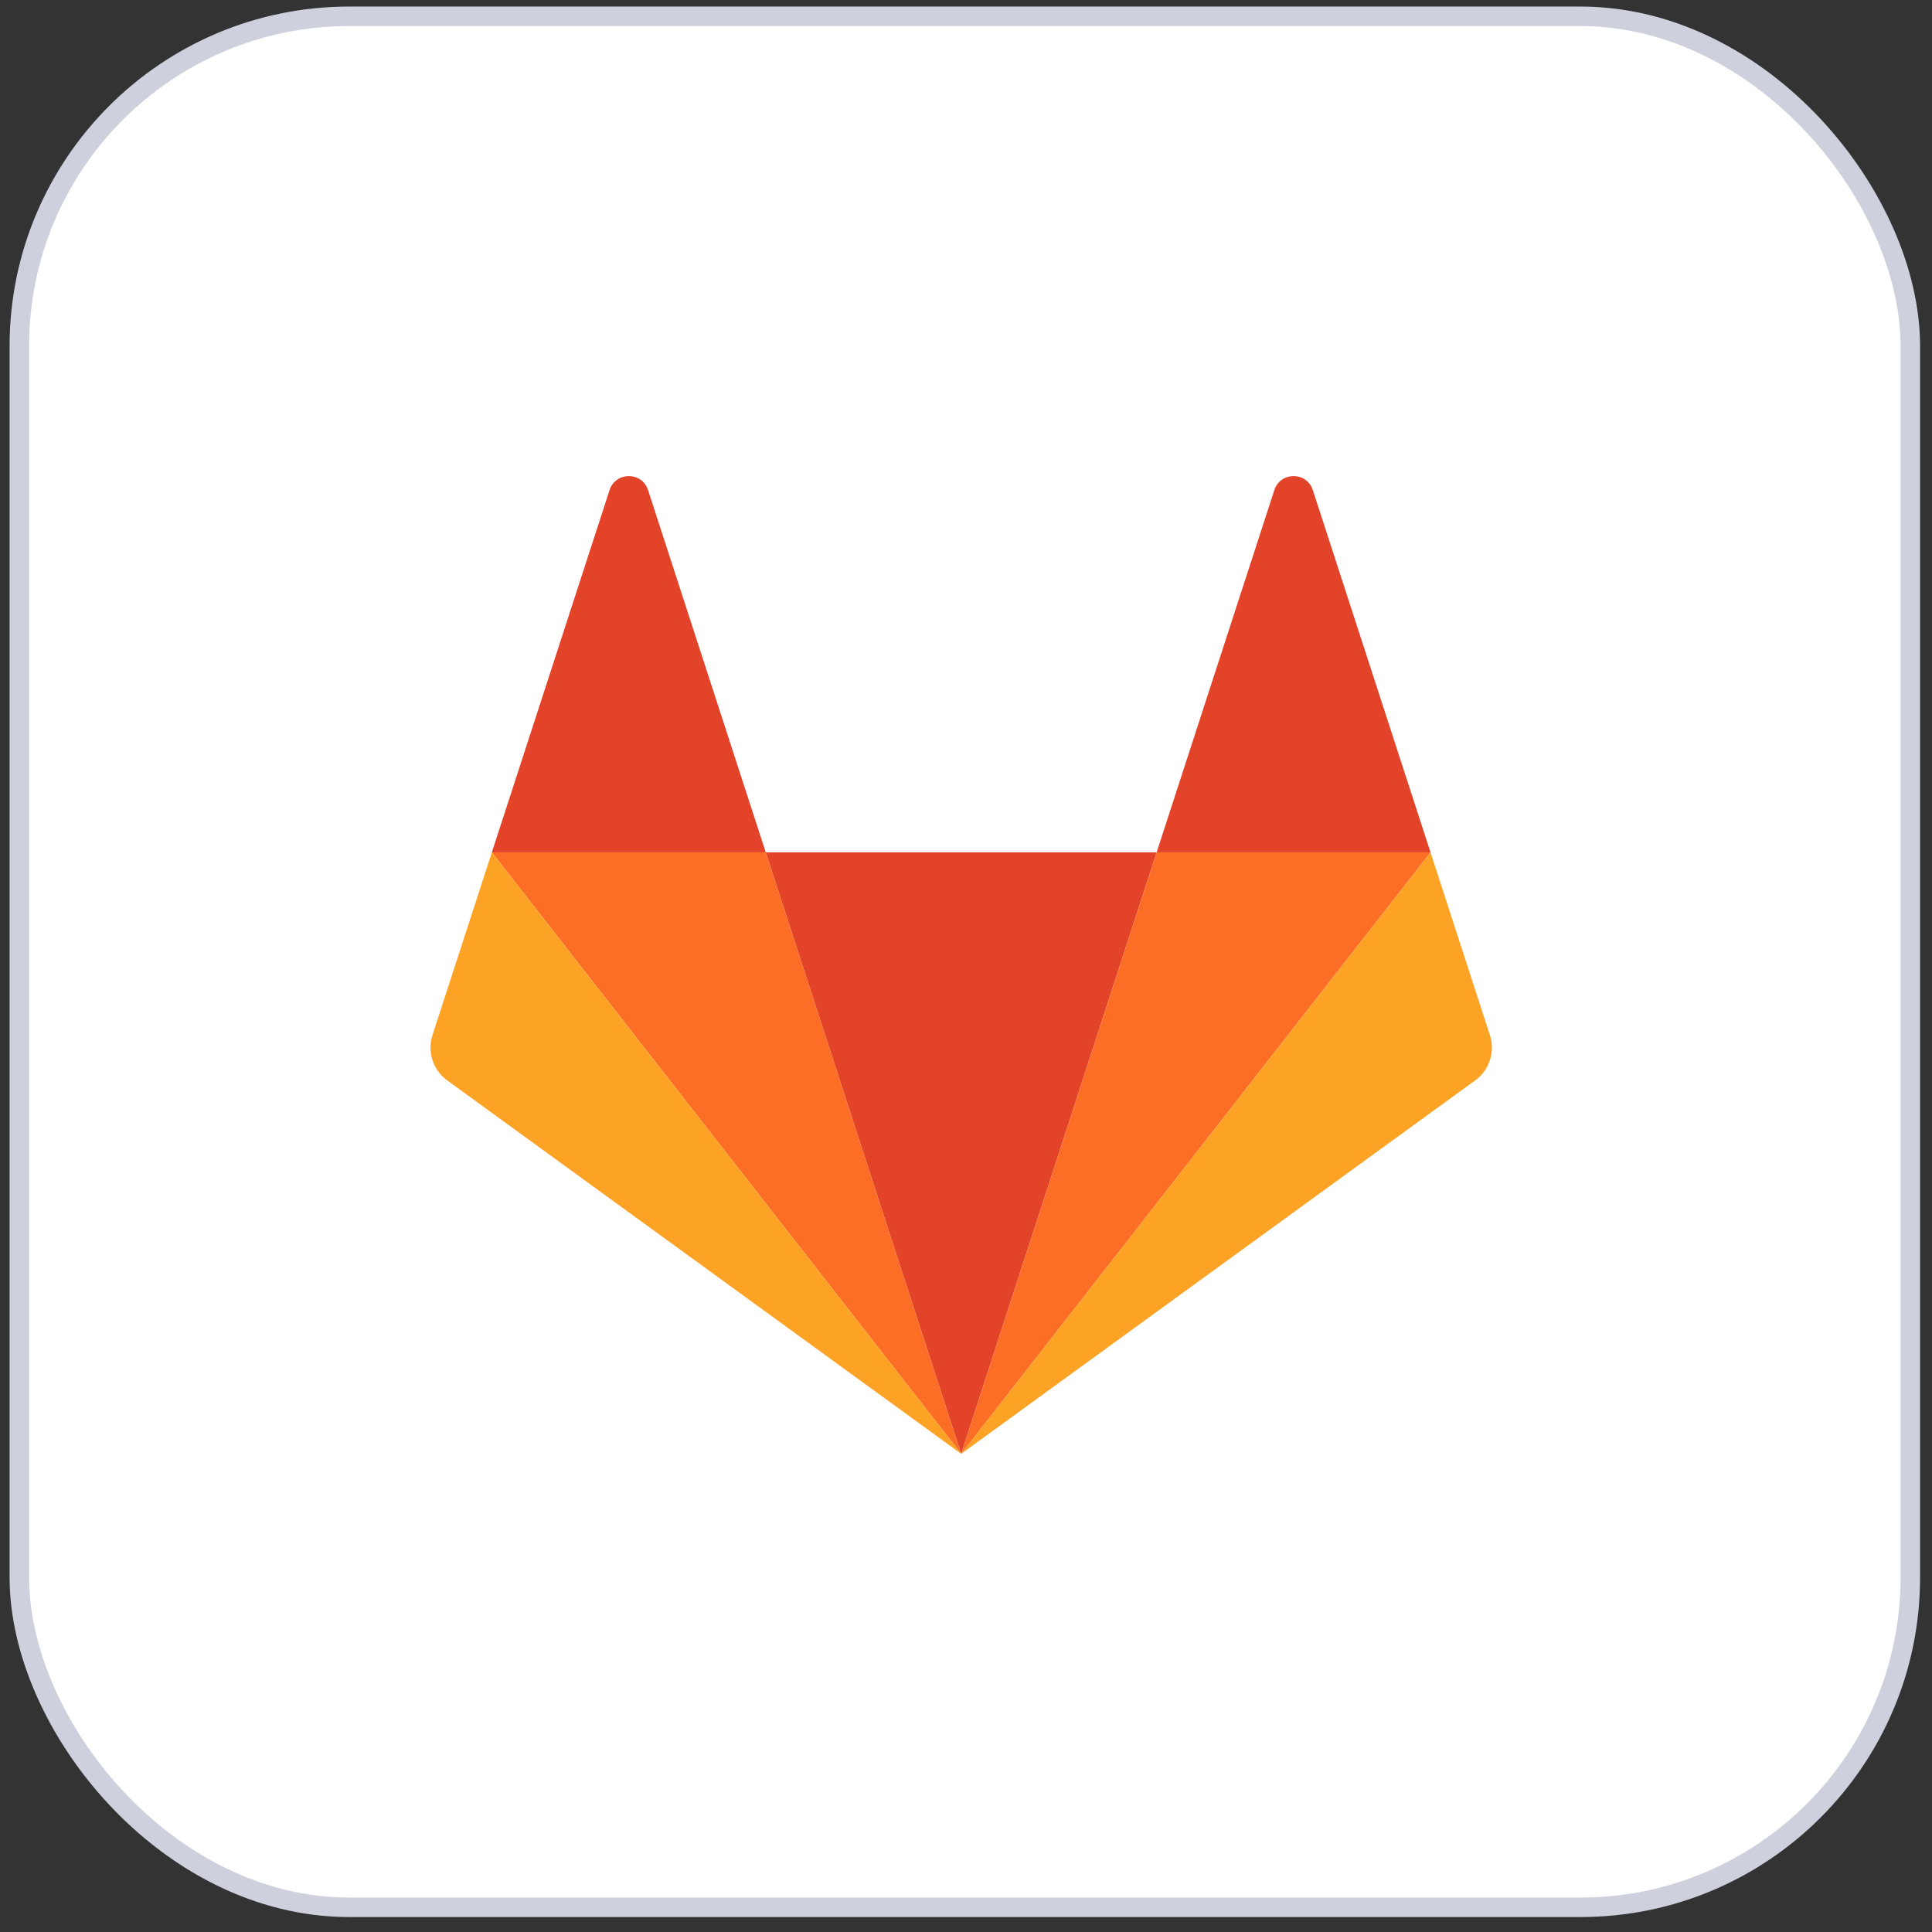 <svg xmlns="http://www.w3.org/2000/svg" width="99" height="99" viewBox="0 0 99 99" fill="none"><rect x="0" y="0" width="99" height="99" fill="#333333" stroke="none"/><rect x="0.991" y="0.836" width="96.898" height="96.898" rx="16.904" fill="white"></rect><rect x="0.991" y="0.836" width="96.898" height="96.898" rx="16.904" stroke="#CFD0DD"></rect><path d="M49.253 74.498L59.268 43.676H39.239L49.253 74.498H49.253Z" fill="#E24329"></path><path d="M49.254 74.498L39.239 43.676H25.204L49.254 74.498Z" fill="#FC6D26"></path><path d="M25.204 43.676L22.161 53.043C22.026 53.459 22.026 53.908 22.161 54.324C22.296 54.741 22.56 55.104 22.914 55.361L49.254 74.498L25.204 43.677L25.204 43.676Z" fill="#FCA326"></path><path d="M25.204 43.676H39.239L33.208 25.113C32.897 24.158 31.546 24.158 31.236 25.113L25.204 43.676Z" fill="#E24329"></path><path d="M49.254 74.498L59.269 43.676H73.303L49.254 74.498H49.254Z" fill="#FC6D26"></path><path d="M73.303 43.676L76.346 53.043C76.482 53.459 76.482 53.908 76.346 54.324C76.211 54.741 75.947 55.104 75.593 55.361L49.254 74.498L73.303 43.677V43.676Z" fill="#FCA326"></path><path d="M73.303 43.676H59.269L65.3 25.113C65.611 24.158 66.962 24.158 67.272 25.113L73.303 43.676Z" fill="#E24329"></path></svg>